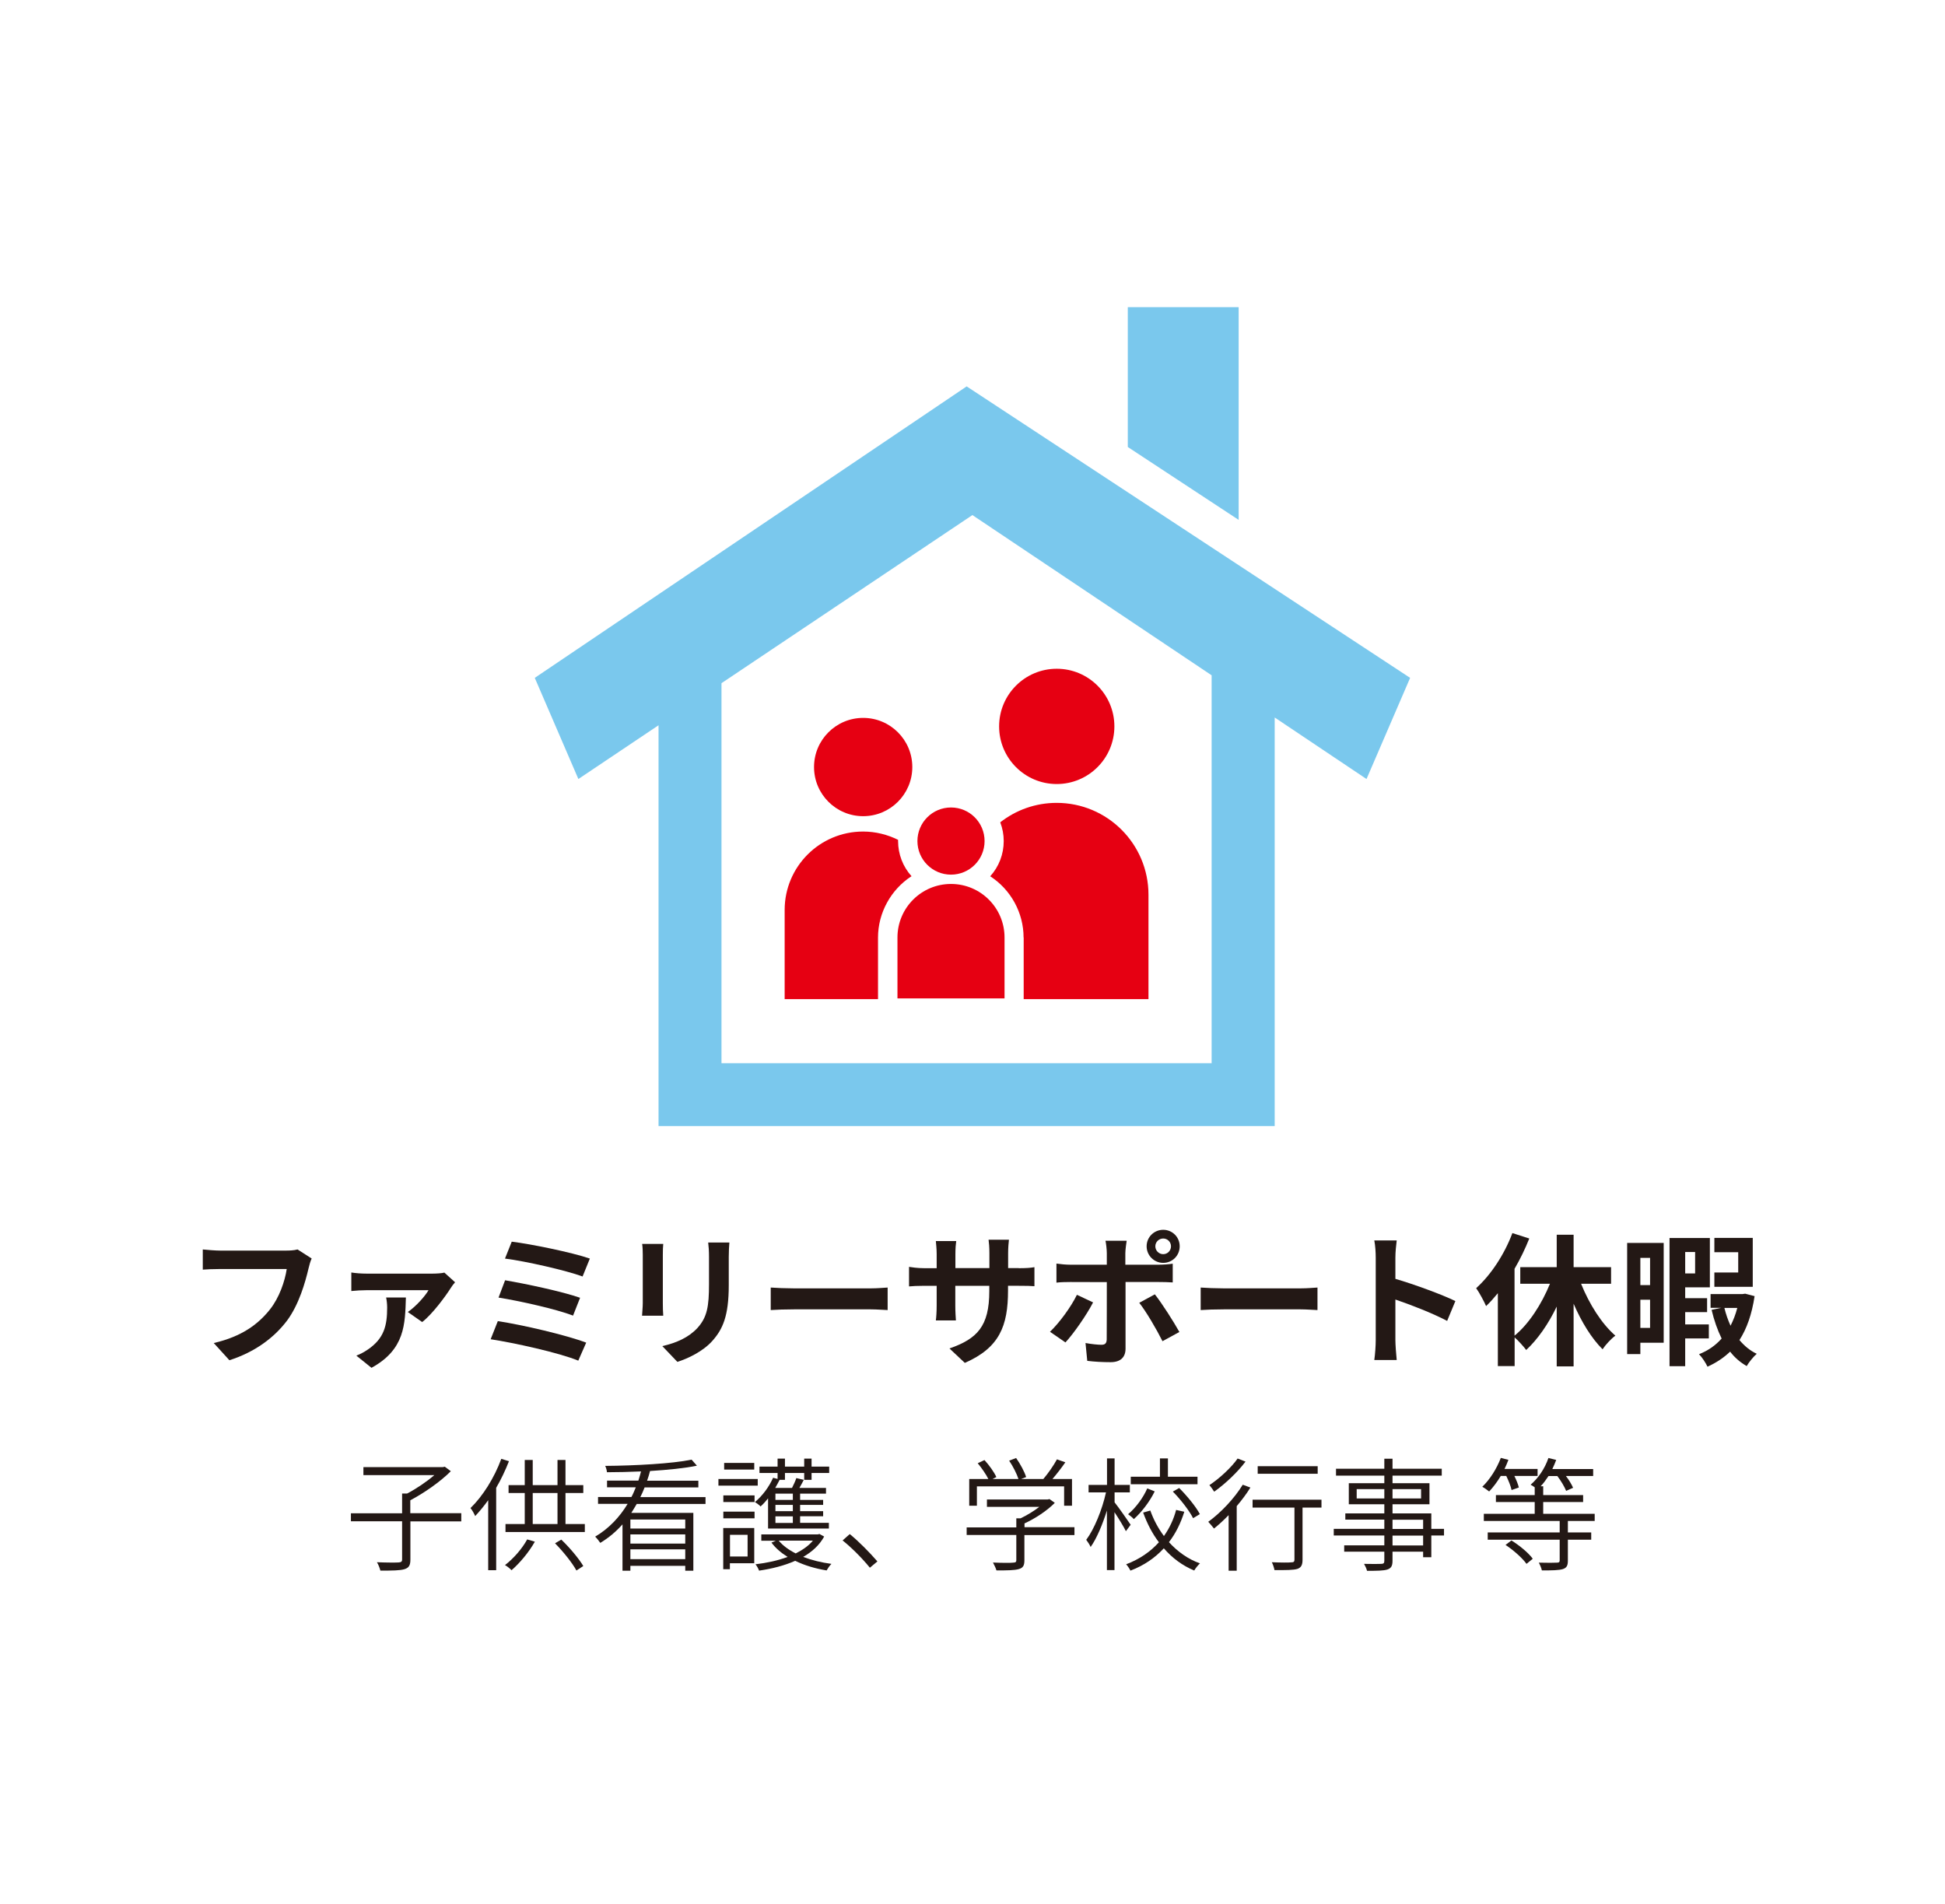 <?xml version="1.0" encoding="UTF-8"?><svg id="_レイヤー_2" xmlns="http://www.w3.org/2000/svg" viewBox="0 0 190 186"><defs><style>.cls-1{fill:#e60012;}.cls-2{fill:#fff;}.cls-3{fill:#231815;}.cls-4{fill:#7ac8ed;}</style></defs><g id="_オブジェクト_テキスト"><rect class="cls-2" width="190" height="186"/><g><path class="cls-3" d="m30.45,122.91c-.13.28-.24.67-.31.98-.32,1.37-.94,3.54-2.1,5.1-1.27,1.68-3.14,3.07-5.63,3.87l-1.53-1.68c2.77-.64,4.36-1.86,5.49-3.28.92-1.16,1.46-2.76,1.64-3.95h-6.53c-.63,0-1.3.03-1.67.06v-1.97c.42.04,1.22.11,1.68.11h6.47c.28,0,.73-.01,1.11-.11l1.37.88Z"/><path class="cls-3" d="m44.45,125.25c-.14.15-.34.42-.42.56-.49.78-1.79,2.55-2.79,3.32l-1.4-.98c.8-.55,1.68-1.54,2.02-2.13h-6.08c-.46,0-.94.03-1.46.08v-1.81c.43.07.99.11,1.46.11h6.5c.31,0,.91-.03,1.13-.1l1.04.94Zm-4.8,1.47c-.08,2.62-.08,5.08-3.36,6.88l-1.48-1.19c.36-.14.71-.31,1.13-.6,1.58-1.08,1.88-2.33,1.88-4.09,0-.34-.04-.7-.1-.99h1.93Z"/><path class="cls-3" d="m57.26,131.15l-.77,1.75c-1.89-.78-6.32-1.75-8.56-2.09l.7-1.77c2.4.36,6.71,1.37,8.63,2.1Zm-.59-4.4l-.69,1.75c-1.61-.62-5.2-1.43-7.28-1.76l.64-1.69c2,.34,5.56,1.09,7.33,1.71Zm.95-3.82l-.71,1.75c-1.62-.6-5.6-1.5-7.58-1.75l.66-1.65c1.83.22,5.87,1.04,7.63,1.65Z"/><path class="cls-3" d="m64.79,121.5c-.03.31-.04.62-.04,1.06v4.73c0,.35.01.9.04,1.22h-2.07c.01-.27.07-.81.07-1.23v-4.72c0-.27-.01-.76-.06-1.06h2.06Zm6.46-.13c-.03.39-.06.84-.06,1.4v2.77c0,3.01-.59,4.3-1.62,5.45-.92,1.02-2.38,1.71-3.4,2.03l-1.47-1.54c1.4-.32,2.58-.85,3.43-1.77.95-1.05,1.13-2.1,1.13-4.29v-2.66c0-.56-.03-1.01-.08-1.4h2.07Z"/><path class="cls-3" d="m75.29,125.76c.5.04,1.53.08,2.26.08h7.52c.64,0,1.27-.06,1.64-.08v2.2c-.34-.01-1.05-.07-1.64-.07h-7.52c-.8,0-1.74.03-2.26.07v-2.2Z"/><path class="cls-3" d="m99.51,123.87c.74,0,1.16-.03,1.54-.1v1.86c-.31-.03-.8-.04-1.54-.04h-1.04v.46c0,3.47-.84,5.59-4.22,7.07l-1.5-1.41c2.7-.94,3.89-2.16,3.89-5.59v-.53h-3.32v1.91c0,.62.04,1.19.06,1.47h-1.96c.04-.28.08-.84.08-1.47v-1.91h-1.19c-.7,0-1.2.03-1.51.06v-1.91c.25.04.81.13,1.51.13h1.19v-1.39c0-.53-.06-.99-.08-1.26h1.99c-.04.27-.08.71-.08,1.27v1.37h3.32v-1.47c0-.56-.04-1.02-.08-1.3h1.99c-.03.28-.08.74-.08,1.3v1.47h1.04Z"/><path class="cls-3" d="m106.78,127.21c-.64,1.25-1.93,3.08-2.7,3.91l-1.51-1.04c.94-.9,2.06-2.44,2.63-3.61l1.58.74Zm3.17-1.99v6.51c0,.81-.46,1.32-1.46,1.32-.76,0-1.57-.04-2.28-.13l-.17-1.74c.6.11,1.22.17,1.55.17.36,0,.5-.14.52-.5.01-.52.01-4.96.01-5.62h0s-3.56-.01-3.56-.01c-.42,0-.97.01-1.36.06v-1.86c.42.06.92.11,1.36.11h3.56v-1.12c0-.36-.07-.98-.13-1.22h2.07c-.03.2-.13.87-.13,1.22v1.12h3.26c.39,0,1.01-.04,1.37-.1v1.83c-.43-.03-.98-.04-1.36-.04h-3.28Zm2.86,1.2c.71.9,1.83,2.66,2.4,3.68l-1.65.9c-.6-1.2-1.6-2.9-2.27-3.75l1.53-.83Zm-.8-4.69c0-.9.73-1.61,1.62-1.61s1.61.71,1.61,1.61-.71,1.62-1.61,1.62-1.62-.73-1.62-1.62Zm.85,0c0,.42.34.77.77.77s.76-.35.76-.77-.34-.76-.76-.76-.77.34-.77.76Z"/><path class="cls-3" d="m117.29,125.76c.5.04,1.53.08,2.25.08h7.52c.64,0,1.27-.06,1.64-.08v2.2c-.34-.01-1.05-.07-1.64-.07h-7.52c-.8,0-1.74.03-2.25.07v-2.2Z"/><path class="cls-3" d="m141.37,129.02c-1.44-.76-3.54-1.57-5.06-2.09v3.96c0,.41.07,1.39.13,1.95h-2.19c.08-.55.14-1.39.14-1.95v-8.04c0-.5-.04-1.2-.14-1.69h2.19c-.06.49-.13,1.11-.13,1.69v2.06c1.88.55,4.57,1.54,5.86,2.17l-.8,1.93Z"/><path class="cls-3" d="m154.45,125.39c.8,1.99,2.02,3.92,3.35,5.07-.41.29-.97.9-1.25,1.33-1.09-1.08-2.07-2.69-2.83-4.45v6.12h-1.65v-5.84c-.81,1.69-1.85,3.19-2.98,4.24-.27-.36-.76-.9-1.13-1.23v2.8h-1.64v-7.12c-.38.46-.76.9-1.15,1.26-.17-.41-.67-1.34-.97-1.75,1.42-1.27,2.76-3.29,3.54-5.38l1.65.53c-.39.98-.88,2-1.44,2.96v6.53c1.39-1.13,2.65-3.08,3.46-5.07h-2.9v-1.62h3.56v-3.17h1.65v3.17h3.66v1.62h-2.93Z"/><path class="cls-3" d="m162.52,131.15h-2.28v1.11h-1.29v-10.86h3.57v9.75Zm-2.28-8.29v2.66h.95v-2.66h-.95Zm.95,6.84v-2.75h-.95v2.75h.95Zm3.43,1.04v2.7h-1.53v-12.52h3.94v4.82h-2.41v1.06h2.14v1.36h-2.14v1.2h2.31v1.37h-2.31Zm0-8.45v2.09h.97v-2.09h-.97Zm6.78,4.31c-.27,1.79-.77,3.19-1.48,4.29.48.57,1.04,1.04,1.69,1.34-.32.28-.76.81-.98,1.2-.63-.36-1.18-.83-1.62-1.41-.63.6-1.36,1.09-2.21,1.47-.18-.38-.53-.92-.83-1.22.87-.34,1.61-.85,2.21-1.53-.41-.84-.74-1.78-.98-2.8l.95-.2h-1.05v-1.34h3.11l.27-.04.92.24Zm-.18-.91h-3.75v-1.4h2.33v-1.98h-2.33v-1.4h3.75v4.78Zm-2.77,2.06c.15.62.35,1.19.6,1.74.27-.53.49-1.09.66-1.74h-1.26Z"/><path class="cls-3" d="m45.07,148.6h-4.98v3.73c0,.56-.14.8-.58.94-.42.13-1.19.14-2.35.14-.06-.23-.19-.59-.34-.82.98.04,1.87.04,2.12.02s.34-.07.34-.3v-3.72h-5v-.78h5v-1.93h.49c.92-.48,1.92-1.16,2.66-1.8h-6.93v-.78h7.76l.19-.04.59.44c-1.03,1.03-2.61,2.13-3.96,2.84v1.26h4.98v.78Z"/><path class="cls-3" d="m49.72,142.72c-.35.89-.77,1.78-1.25,2.6v8.05h-.78v-6.84c-.4.56-.84,1.09-1.27,1.55-.08-.19-.3-.6-.46-.78,1.2-1.16,2.33-2.96,3.01-4.81l.74.23Zm2.53,7.86c-.59,1.04-1.48,2.1-2.28,2.79-.13-.14-.44-.4-.64-.5.83-.64,1.66-1.58,2.17-2.51l.74.22Zm4.88-1.72v.78h-7.75v-.78h1.88v-3.03h-1.58v-.77h1.58v-2.46h.78v2.46h2.42v-2.46h.78v2.46h1.74v.77h-1.74v3.03h1.88Zm-5.09,0h2.42v-3.03h-2.42v3.03Zm2.79,1.52c.83.79,1.73,1.87,2.15,2.58l-.67.44c-.4-.74-1.3-1.86-2.09-2.66l.61-.36Z"/><path class="cls-3" d="m62.21,146.88c-.17.3-.36.6-.54.89h6.06v5.65h-.79v-.48h-5.36v.48h-.77v-4.53c-.62.7-1.34,1.31-2.17,1.81-.11-.17-.35-.47-.5-.61,1.36-.8,2.4-1.93,3.17-3.2h-2.89v-.67h3.26c.17-.3.3-.64.43-.95h-2.81v-.65h3.06c.1-.3.18-.6.26-.9-1.14.05-2.28.08-3.33.08-.01-.18-.08-.44-.17-.62,2.9-.02,6.56-.22,8.44-.61l.52.59c-1.19.25-2.84.41-4.58.52-.08.32-.18.64-.29.95h5.01v.65h-5.25c-.12.31-.26.64-.42.95h6.37v.67h-6.7Zm4.73,1.54h-5.36v.88h5.36v-.88Zm0,1.45h-5.36v.9h5.36v-.9Zm0,2.42v-.96h-5.36v.96h5.36Z"/><path class="cls-3" d="m74.02,145.11h-3.84v-.65h3.84v.65Zm-3.36.95h3.05v.65h-3.05v-.65Zm0,1.59h3.05v.65h-3.05v-.65Zm3.03,5.04h-2.39v.58h-.65v-4.02h3.03v3.44Zm-.01-9.15h-2.94v-.65h2.94v.65Zm-2.37,6.37v2.12h1.72v-2.12h-1.72Zm3.73-3.57c-.24.3-.49.58-.74.8-.11-.12-.38-.32-.55-.43.72-.6,1.38-1.48,1.77-2.37l.44.11v-.58h-1.77v-.62h1.77v-.78h.72v.78h1.88v-.78h.72v.78h1.72v.62h-1.72v.67h-.72v-.67h-1.88v.67h-.52c-.13.26-.28.53-.43.79h1.64c.16-.32.34-.7.42-.96l.73.17c-.14.28-.29.55-.43.79h2.6v.56h-2.53v.61h2.25v.49h-2.25v.61h2.25v.5h-2.25v.64h2.81v.56h-5.94v-2.97Zm5.47,3.74c-.46.84-1.18,1.49-2.05,1.99.84.32,1.78.55,2.76.68-.17.16-.37.46-.47.64-1.1-.18-2.16-.49-3.07-.94-1.08.48-2.3.78-3.53.96-.06-.18-.22-.47-.35-.62,1.08-.13,2.18-.36,3.14-.72-.64-.4-1.18-.86-1.58-1.4l.43-.18h-1.42v-.62h5.52l.16-.04.46.25Zm-4.76-4.19v.61h1.7v-.61h-1.7Zm1.7,1.1h-1.7v.61h1.7v-.61Zm0,1.12h-1.7v.64h1.7v-.64Zm-1.38,2.37c.4.48.97.9,1.66,1.25.67-.34,1.26-.74,1.68-1.25h-3.33Z"/><path class="cls-3" d="m84.97,153.12c-.78-.96-1.81-1.98-2.66-2.66l.7-.62c.86.7,1.93,1.78,2.7,2.67l-.73.61Z"/><path class="cls-3" d="m104.95,149.94h-4.88v2.46c0,.5-.12.74-.55.86-.41.12-1.08.13-2.18.13-.06-.22-.22-.55-.34-.77.94.04,1.74.04,1.97.01.25-.01.31-.07.31-.24v-2.46h-4.85v-.74h4.85v-.89h.42c.65-.31,1.31-.72,1.83-1.12h-5.12v-.72h5.94l.17-.04.52.37c-.76.77-1.9,1.52-2.96,2.01v.37h4.88v.74Zm-9.51-2.87h-.76v-2.61h1.87c-.23-.46-.66-1.08-1.04-1.54l.66-.31c.46.5.96,1.2,1.16,1.66l-.37.19h2.53c-.17-.52-.54-1.25-.91-1.79l.68-.26c.41.58.83,1.36.98,1.86l-.49.19h2.17c.47-.55,1.02-1.34,1.33-1.92l.82.29c-.38.55-.84,1.14-1.26,1.63h1.91v2.61h-.77v-1.89h-8.52v1.89Z"/><path class="cls-3" d="m109.99,149.57c-.2-.42-.71-1.25-1.12-1.87v5.66h-.74v-5.82c-.43,1.38-1.01,2.75-1.59,3.56-.08-.2-.29-.52-.43-.7.77-1.02,1.56-2.94,1.93-4.63h-1.7v-.73h1.8v-2.59h.74v2.59h1.49v.73h-1.49v.97c.36.44,1.34,1.85,1.57,2.19l-.46.62Zm5.7-1.91c-.34,1.09-.83,2.1-1.5,2.97.84.92,1.86,1.66,3.03,2.07-.18.17-.44.48-.56.7-1.15-.48-2.15-1.22-2.97-2.17-.85.92-1.92,1.67-3.26,2.18-.08-.17-.28-.47-.42-.62,1.33-.5,2.39-1.25,3.2-2.15-.65-.85-1.15-1.83-1.54-2.9l.7-.2c.32.9.77,1.74,1.33,2.49.55-.78.95-1.63,1.19-2.55l.8.18Zm-2.89-1.99c-.48.98-1.25,2-2.04,2.71-.12-.14-.38-.36-.56-.48.78-.65,1.5-1.66,1.87-2.52l.73.29Zm4.19-.7h-6.53v-.73h2.85v-1.79h.78v1.79h2.89v.73Zm-1.8.37c.78.78,1.64,1.83,2.02,2.55l-.66.4c-.36-.72-1.2-1.81-1.98-2.6l.62-.35Z"/><path class="cls-3" d="m122.15,145.29c-.38.62-.85,1.24-1.34,1.82v6.31h-.79v-5.43c-.48.49-.96.94-1.43,1.31-.12-.16-.41-.5-.56-.66,1.22-.88,2.54-2.27,3.37-3.62l.76.28Zm-.48-2.53c-.78,1.04-1.99,2.18-3.06,2.94-.11-.17-.32-.48-.47-.64,1-.66,2.16-1.74,2.76-2.6l.77.3Zm7.4,4.49h-1.83v5.1c0,.5-.13.76-.5.89-.4.12-1.04.12-2.24.12-.04-.22-.14-.54-.26-.77.89.04,1.68.04,1.91.01.22,0,.3-.06.3-.26v-5.09h-4.09v-.77h6.73v.77Zm-.35-3.3h-5.86v-.74h5.86v.74Z"/><path class="cls-3" d="m141.06,149.98h-1.24v2.12h-.8v-.54h-2.99v.89c0,.54-.16.73-.5.85-.37.12-1,.13-1.99.13-.04-.2-.18-.49-.29-.68.76.02,1.48.01,1.68,0,.23-.01.3-.07.3-.3v-.89h-3.92v-.62h3.92v-.96h-4.94v-.65h4.94v-.9h-3.81v-.61h3.81v-.89h-3.47v-2.06h3.47v-.74h-4.72v-.67h4.72v-.98h.8v.98h4.81v.67h-4.81v.74h3.61v2.06h-3.61v.89h3.79v1.51h1.24v.65Zm-5.83-3.62v-.91h-2.7v.91h2.7Zm.8-.91v.91h2.79v-.91h-2.79Zm0,3.89h2.99v-.9h-2.99v.9Zm2.99.65h-2.99v.96h2.99v-.96Z"/><path class="cls-3" d="m146.6,144.17c-.35.58-.73,1.09-1.13,1.51-.16-.13-.48-.36-.67-.46.74-.71,1.4-1.75,1.81-2.82l.74.19c-.11.3-.24.6-.38.89h3.23v.68h-2.27c.2.4.37.83.44,1.13l-.71.25c-.07-.36-.29-.91-.52-1.38h-.55Zm6.56,4.39v1.12h2.28v.71h-2.28v2.03c0,.5-.11.71-.49.84-.4.12-1.05.13-2.05.13-.05-.24-.18-.54-.3-.76.85.02,1.55.02,1.78,0,.2,0,.26-.06.26-.23v-2.01h-7.03v-.71h7.03v-1.12h-7.41v-.7h4.97v-1.15h-3.79v-.68h3.79v-.76c-.14-.11-.3-.19-.4-.25.75-.64,1.4-1.6,1.74-2.61l.76.19c-.11.3-.24.59-.38.89h3.99v.68h-2.66c.3.38.56.83.7,1.15l-.68.3c-.16-.4-.5-.98-.86-1.45h-.86c-.24.36-.49.71-.77,1h.25v.86h3.9v.68h-3.9v1.15h5.03v.7h-2.59Zm-5.52,1.9c.78.48,1.68,1.22,2.09,1.79l-.61.5c-.4-.56-1.26-1.33-2.05-1.85l.58-.44Z"/></g><g><circle class="cls-1" cx="84.32" cy="74.92" r="4.8"/><circle class="cls-1" cx="103.23" cy="70.95" r="5.63"/><path class="cls-1" d="m100,91.57v6.02h12.19v-10.2c0-4.95-4.01-8.97-8.97-8.97h0c-2.08,0-3.99.71-5.51,1.9.22.57.34,1.19.34,1.83,0,1.29-.47,2.5-1.32,3.44,2.01,1.3,3.26,3.56,3.26,5.98Z"/><path class="cls-1" d="m89.05,85.59c-.85-.94-1.32-2.16-1.32-3.44,0-.04,0-.08,0-.12-1.03-.51-2.19-.81-3.42-.81h0c-4.23,0-7.66,3.43-7.66,7.66v8.71h9.12v-6.02c0-2.41,1.26-4.68,3.26-5.98Z"/><path class="cls-1" d="m92.9,86.34c-2.89,0-5.23,2.34-5.23,5.23v5.95h10.46v-5.95c0-2.89-2.34-5.23-5.23-5.23h0Z"/><circle class="cls-1" cx="92.9" cy="82.15" r="3.28"/><polygon class="cls-4" points="121 30 110.17 30 110.17 43.66 121 50.78 121 30"/><path class="cls-4" d="m137.75,66.21l-43.32-28.47-42.19,28.47,4.26,9.88,7.83-5.25v39.15h60.19v-39.91l8.97,6.01,4.26-9.88Zm-19.38,37.64h-47.89v-37.12l24.51-16.42,23.37,15.65v37.88Z"/></g></g></svg>